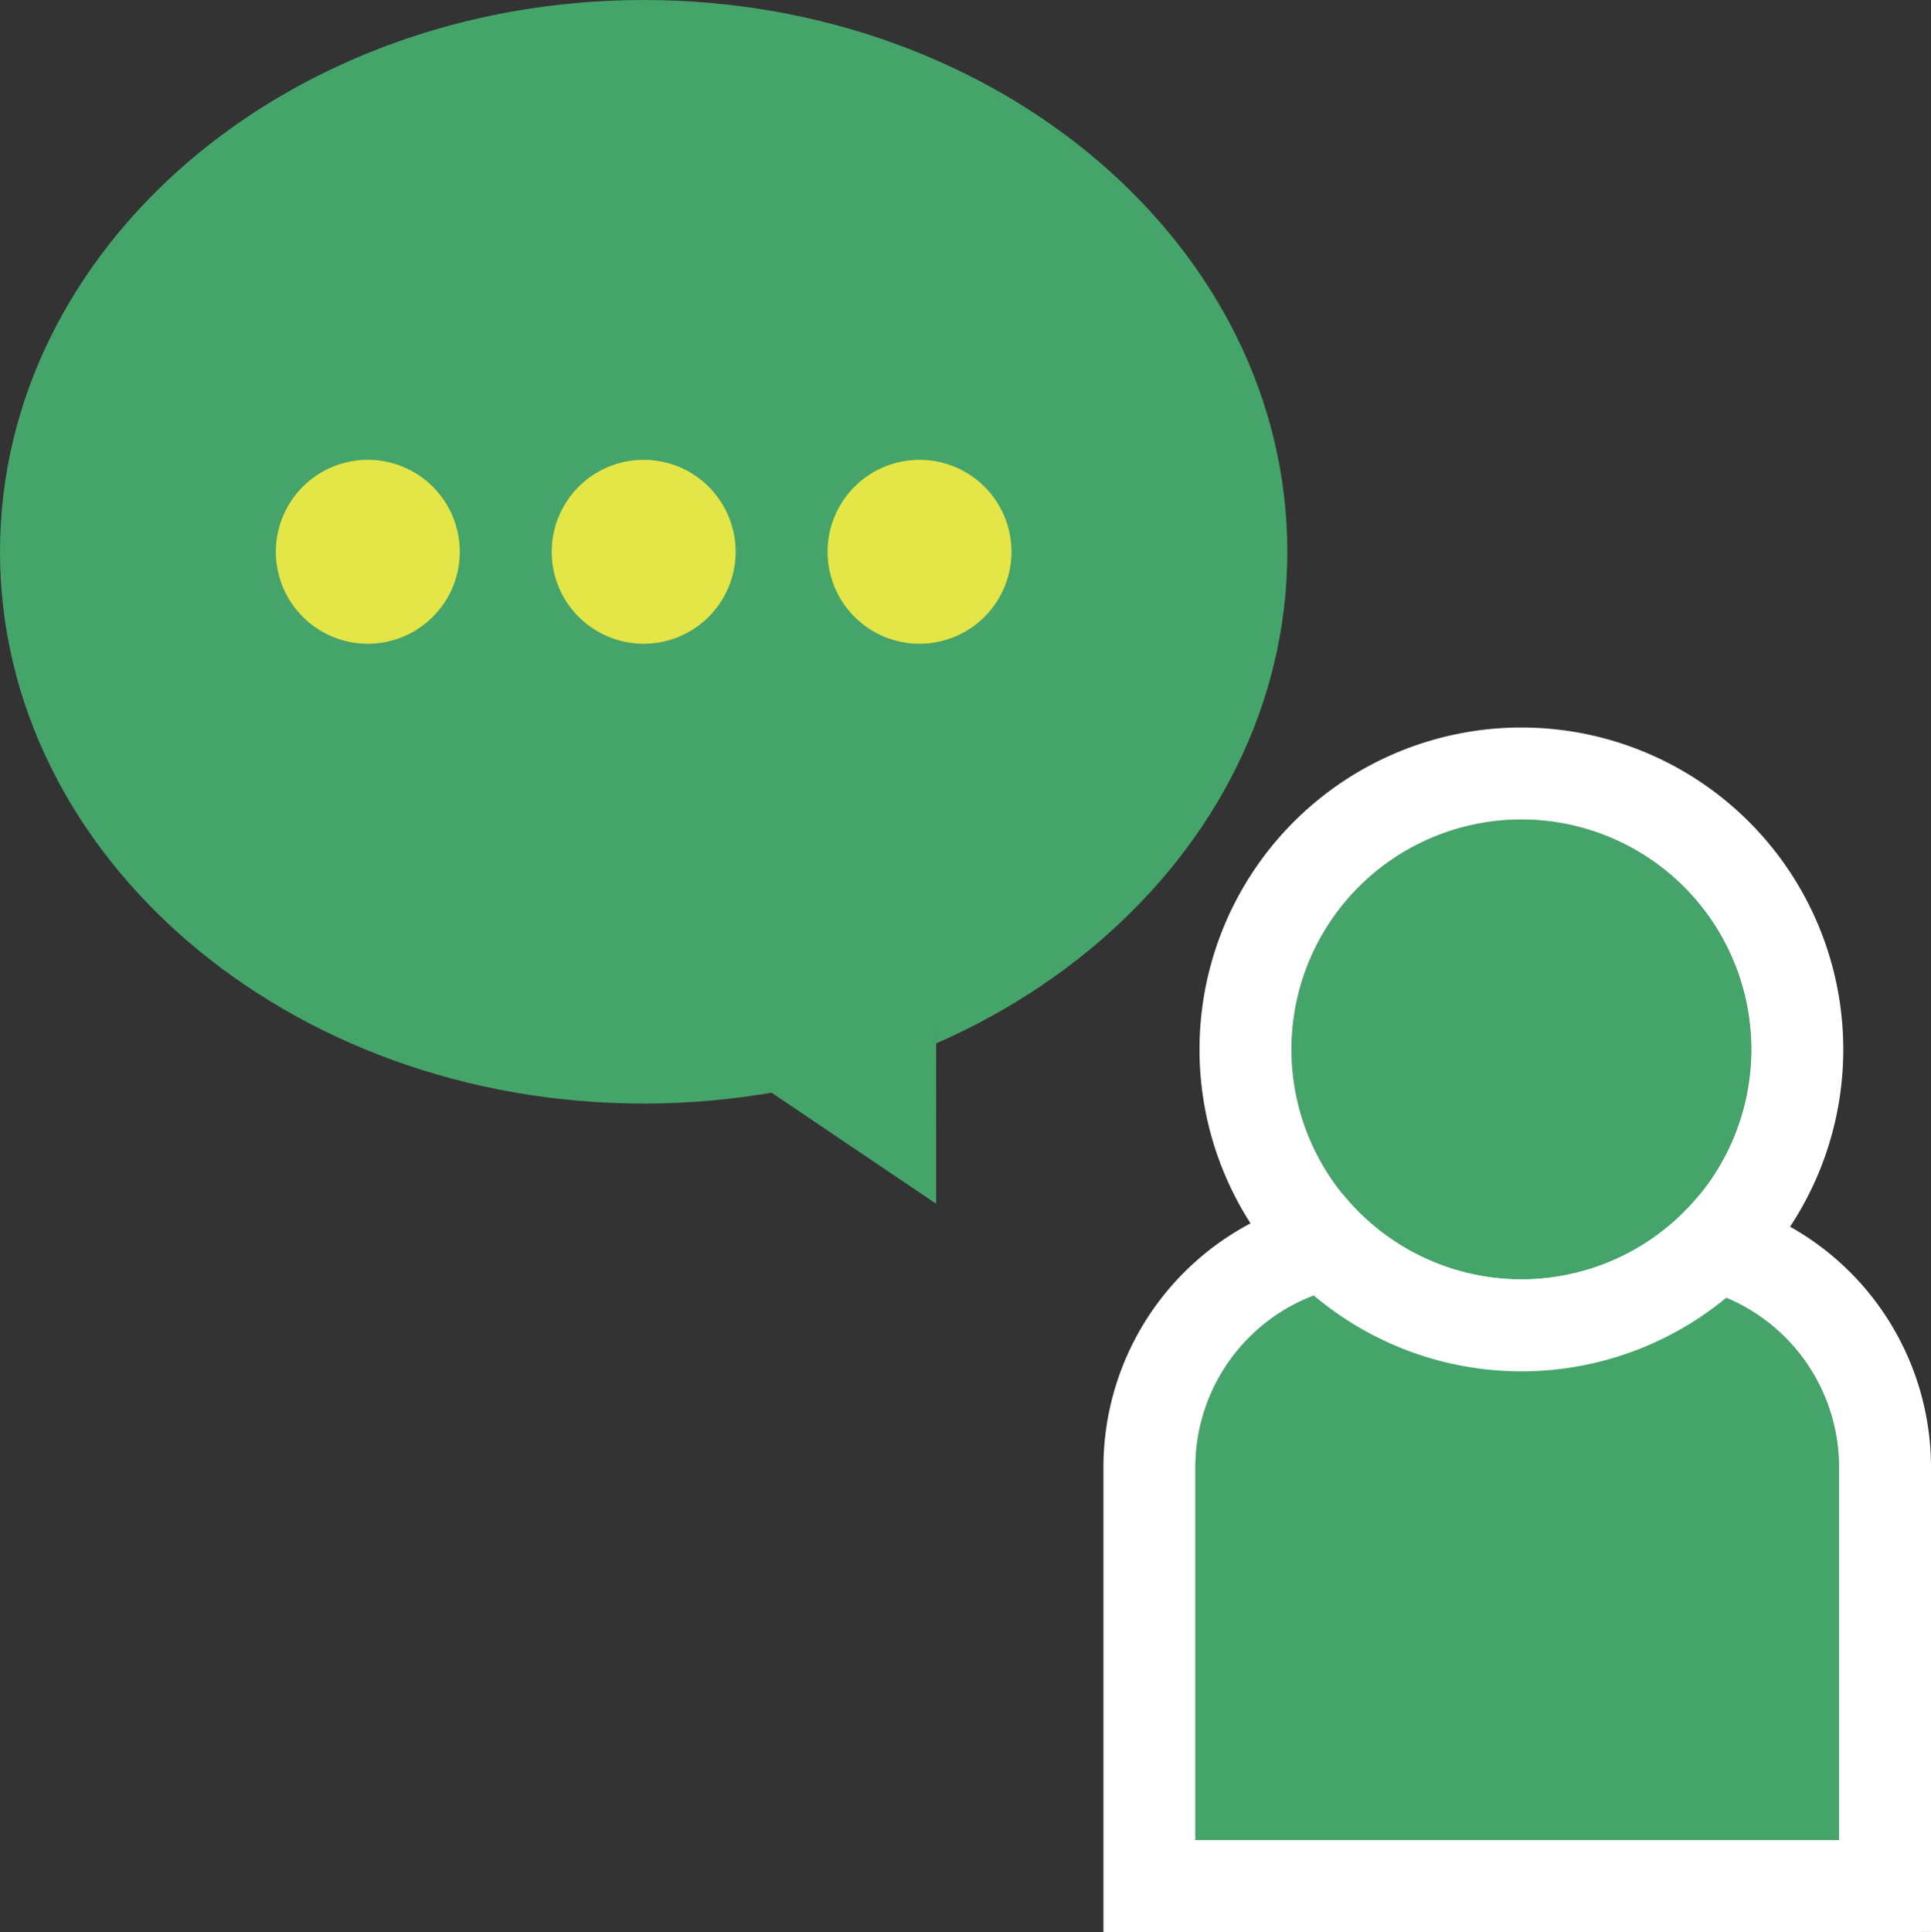 <svg xmlns="http://www.w3.org/2000/svg" width="21" height="21.009" viewBox="0 0 21 21.009"><rect x="0" y="0" width="21" height="21.009" fill="#333333" stroke="none"/><g transform="translate(-147 -365.875)"><path d="M7,0c3.866,0,7,2.686,7,6s-3.134,6-7,6S0,9.314,0,6,3.134,0,7,0Z" transform="translate(147 365.875)" fill="#45a46a"/><path d="M1.267,2.578,3.72,2.75,2.645.887Z" transform="translate(155.334 374.723) rotate(30)" fill="#45a46a"/><path d="M1,0A1,1,0,1,1,0,1,1,1,0,0,1,1,0Z" transform="translate(150 370.875)" fill="#e4e547"/><path d="M1,0A1,1,0,1,1,0,1,1,1,0,0,1,1,0Z" transform="translate(156 370.875)" fill="#e4e547"/><path d="M1,0A1,1,0,1,1,0,1,1,1,0,0,1,1,0Z" transform="translate(153 370.875)" fill="#e4e547"/><path d="M7,6.053H0V2A2,2,0,0,1,2,0H5A2,2,0,0,1,7,2V6.052Z" transform="translate(160 379.831)" fill="#45a46a"/><path d="M7,6.053V2A2,2,0,0,0,5,0H2A2,2,0,0,0,0,2V6.053H7m0,1H-1V2A3,3,0,0,1,2-1H5A3,3,0,0,1,8,2V7.052Z" transform="translate(160 379.831)" fill="#fff"/><path d="M2.5,0A2.5,2.5,0,1,1,0,2.5,2.5,2.5,0,0,1,2.5,0Z" transform="matrix(1, 0.017, -0.017, 1, 161.088, 374.744)" fill="#45a46a"/><path d="M2.5,0A2.5,2.5,0,1,0,5,2.5,2.5,2.5,0,0,0,2.5,0m0-1A3.5,3.5,0,1,1-1,2.5,3.5,3.5,0,0,1,2.5-1Z" transform="matrix(1, 0.017, -0.017, 1, 161.088, 374.744)" fill="#fff"/></g></svg>